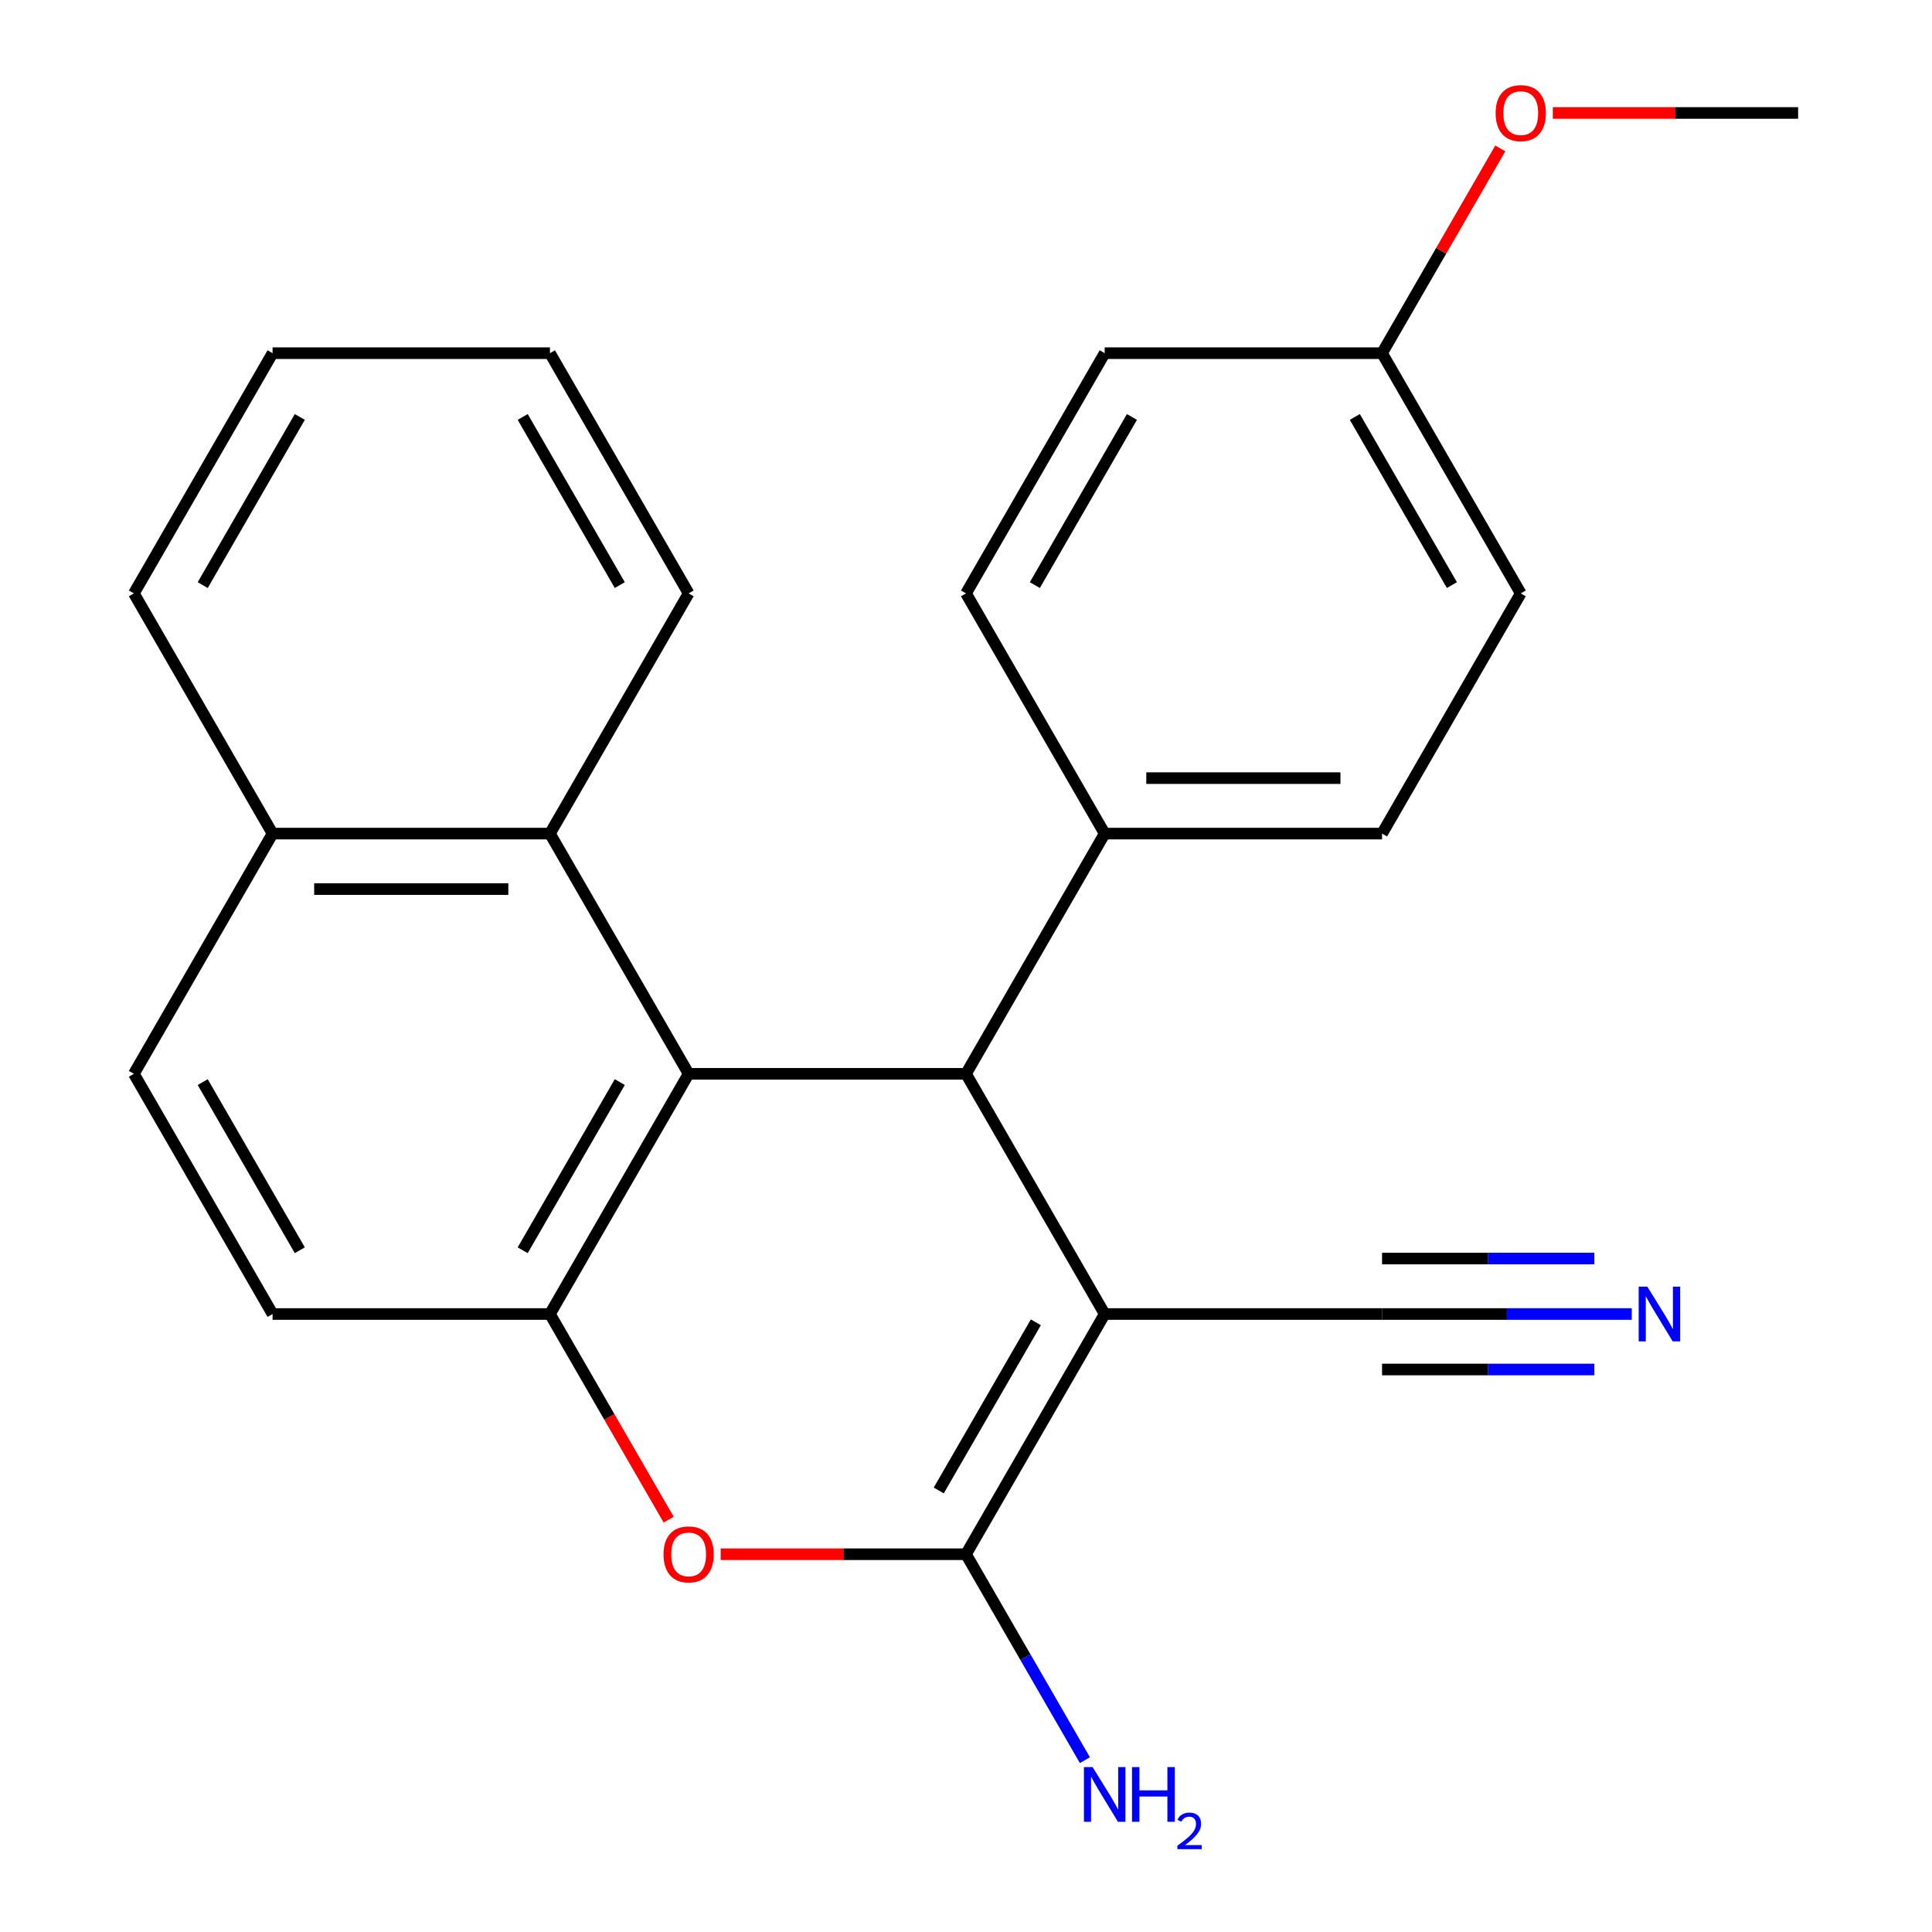 <?xml version='1.0' encoding='iso-8859-1'?>
<svg version='1.1' baseProfile='full'
              xmlns='http://www.w3.org/2000/svg'
                      xmlns:rdkit='http://www.rdkit.org/xml'
                      xmlns:xlink='http://www.w3.org/1999/xlink'
                  xml:space='preserve'
width='1000px' height='1000px' viewBox='0 0 1000 1000'>
<!-- END OF HEADER -->
<rect style='opacity:1.0;fill:#FFFFFF;stroke:none' width='1000' height='1000' x='0' y='0'> </rect>
<path class='bond-0' d='M 571.784,680.136 L 500,804.469' style='fill:none;fill-rule:evenodd;stroke:#000000;stroke-width:6px;stroke-linecap:butt;stroke-linejoin:miter;stroke-opacity:1' />
<path class='bond-0' d='M 536.15,684.429 L 485.901,771.462' style='fill:none;fill-rule:evenodd;stroke:#000000;stroke-width:6px;stroke-linecap:butt;stroke-linejoin:miter;stroke-opacity:1' />
<path class='bond-1' d='M 571.784,680.136 L 500,555.803' style='fill:none;fill-rule:evenodd;stroke:#000000;stroke-width:6px;stroke-linecap:butt;stroke-linejoin:miter;stroke-opacity:1' />
<path class='bond-5' d='M 571.784,680.136 L 715.351,680.136' style='fill:none;fill-rule:evenodd;stroke:#000000;stroke-width:6px;stroke-linecap:butt;stroke-linejoin:miter;stroke-opacity:1' />
<path class='bond-3' d='M 500,804.469 L 436.511,804.469' style='fill:none;fill-rule:evenodd;stroke:#000000;stroke-width:6px;stroke-linecap:butt;stroke-linejoin:miter;stroke-opacity:1' />
<path class='bond-3' d='M 436.511,804.469 L 373.022,804.469' style='fill:none;fill-rule:evenodd;stroke:#FF0000;stroke-width:6px;stroke-linecap:butt;stroke-linejoin:miter;stroke-opacity:1' />
<path class='bond-10' d='M 500,804.469 L 530.768,857.761' style='fill:none;fill-rule:evenodd;stroke:#000000;stroke-width:6px;stroke-linecap:butt;stroke-linejoin:miter;stroke-opacity:1' />
<path class='bond-10' d='M 530.768,857.761 L 561.536,911.053' style='fill:none;fill-rule:evenodd;stroke:#0000FF;stroke-width:6px;stroke-linecap:butt;stroke-linejoin:miter;stroke-opacity:1' />
<path class='bond-2' d='M 500,555.803 L 356.433,555.803' style='fill:none;fill-rule:evenodd;stroke:#000000;stroke-width:6px;stroke-linecap:butt;stroke-linejoin:miter;stroke-opacity:1' />
<path class='bond-8' d='M 500,555.803 L 571.784,431.47' style='fill:none;fill-rule:evenodd;stroke:#000000;stroke-width:6px;stroke-linecap:butt;stroke-linejoin:miter;stroke-opacity:1' />
<path class='bond-4' d='M 356.433,555.803 L 284.649,680.136' style='fill:none;fill-rule:evenodd;stroke:#000000;stroke-width:6px;stroke-linecap:butt;stroke-linejoin:miter;stroke-opacity:1' />
<path class='bond-4' d='M 320.799,560.096 L 270.55,647.129' style='fill:none;fill-rule:evenodd;stroke:#000000;stroke-width:6px;stroke-linecap:butt;stroke-linejoin:miter;stroke-opacity:1' />
<path class='bond-6' d='M 356.433,555.803 L 284.649,431.47' style='fill:none;fill-rule:evenodd;stroke:#000000;stroke-width:6px;stroke-linecap:butt;stroke-linejoin:miter;stroke-opacity:1' />
<path class='bond-24' d='M 346.093,786.56 L 315.371,733.348' style='fill:none;fill-rule:evenodd;stroke:#FF0000;stroke-width:6px;stroke-linecap:butt;stroke-linejoin:miter;stroke-opacity:1' />
<path class='bond-24' d='M 315.371,733.348 L 284.649,680.136' style='fill:none;fill-rule:evenodd;stroke:#000000;stroke-width:6px;stroke-linecap:butt;stroke-linejoin:miter;stroke-opacity:1' />
<path class='bond-9' d='M 284.649,680.136 L 141.082,680.136' style='fill:none;fill-rule:evenodd;stroke:#000000;stroke-width:6px;stroke-linecap:butt;stroke-linejoin:miter;stroke-opacity:1' />
<path class='bond-7' d='M 715.351,680.136 L 779.97,680.136' style='fill:none;fill-rule:evenodd;stroke:#000000;stroke-width:6px;stroke-linecap:butt;stroke-linejoin:miter;stroke-opacity:1' />
<path class='bond-7' d='M 779.97,680.136 L 844.589,680.136' style='fill:none;fill-rule:evenodd;stroke:#0000FF;stroke-width:6px;stroke-linecap:butt;stroke-linejoin:miter;stroke-opacity:1' />
<path class='bond-7' d='M 715.351,708.85 L 770.277,708.85' style='fill:none;fill-rule:evenodd;stroke:#000000;stroke-width:6px;stroke-linecap:butt;stroke-linejoin:miter;stroke-opacity:1' />
<path class='bond-7' d='M 770.277,708.85 L 825.203,708.85' style='fill:none;fill-rule:evenodd;stroke:#0000FF;stroke-width:6px;stroke-linecap:butt;stroke-linejoin:miter;stroke-opacity:1' />
<path class='bond-7' d='M 715.351,651.423 L 770.277,651.423' style='fill:none;fill-rule:evenodd;stroke:#000000;stroke-width:6px;stroke-linecap:butt;stroke-linejoin:miter;stroke-opacity:1' />
<path class='bond-7' d='M 770.277,651.423 L 825.203,651.423' style='fill:none;fill-rule:evenodd;stroke:#0000FF;stroke-width:6px;stroke-linecap:butt;stroke-linejoin:miter;stroke-opacity:1' />
<path class='bond-11' d='M 284.649,431.47 L 141.082,431.47' style='fill:none;fill-rule:evenodd;stroke:#000000;stroke-width:6px;stroke-linecap:butt;stroke-linejoin:miter;stroke-opacity:1' />
<path class='bond-11' d='M 263.114,460.184 L 162.617,460.184' style='fill:none;fill-rule:evenodd;stroke:#000000;stroke-width:6px;stroke-linecap:butt;stroke-linejoin:miter;stroke-opacity:1' />
<path class='bond-19' d='M 284.649,431.47 L 356.433,307.138' style='fill:none;fill-rule:evenodd;stroke:#000000;stroke-width:6px;stroke-linecap:butt;stroke-linejoin:miter;stroke-opacity:1' />
<path class='bond-13' d='M 571.784,431.47 L 715.351,431.47' style='fill:none;fill-rule:evenodd;stroke:#000000;stroke-width:6px;stroke-linecap:butt;stroke-linejoin:miter;stroke-opacity:1' />
<path class='bond-13' d='M 593.319,402.757 L 693.816,402.757' style='fill:none;fill-rule:evenodd;stroke:#000000;stroke-width:6px;stroke-linecap:butt;stroke-linejoin:miter;stroke-opacity:1' />
<path class='bond-14' d='M 571.784,431.47 L 500,307.138' style='fill:none;fill-rule:evenodd;stroke:#000000;stroke-width:6px;stroke-linecap:butt;stroke-linejoin:miter;stroke-opacity:1' />
<path class='bond-26' d='M 141.082,680.136 L 69.298,555.803' style='fill:none;fill-rule:evenodd;stroke:#000000;stroke-width:6px;stroke-linecap:butt;stroke-linejoin:miter;stroke-opacity:1' />
<path class='bond-26' d='M 155.181,647.129 L 104.932,560.096' style='fill:none;fill-rule:evenodd;stroke:#000000;stroke-width:6px;stroke-linecap:butt;stroke-linejoin:miter;stroke-opacity:1' />
<path class='bond-12' d='M 141.082,431.47 L 69.298,555.803' style='fill:none;fill-rule:evenodd;stroke:#000000;stroke-width:6px;stroke-linecap:butt;stroke-linejoin:miter;stroke-opacity:1' />
<path class='bond-20' d='M 141.082,431.47 L 69.298,307.138' style='fill:none;fill-rule:evenodd;stroke:#000000;stroke-width:6px;stroke-linecap:butt;stroke-linejoin:miter;stroke-opacity:1' />
<path class='bond-17' d='M 715.351,431.47 L 787.134,307.138' style='fill:none;fill-rule:evenodd;stroke:#000000;stroke-width:6px;stroke-linecap:butt;stroke-linejoin:miter;stroke-opacity:1' />
<path class='bond-16' d='M 500,307.138 L 571.784,182.805' style='fill:none;fill-rule:evenodd;stroke:#000000;stroke-width:6px;stroke-linecap:butt;stroke-linejoin:miter;stroke-opacity:1' />
<path class='bond-16' d='M 535.634,302.844 L 585.883,215.811' style='fill:none;fill-rule:evenodd;stroke:#000000;stroke-width:6px;stroke-linecap:butt;stroke-linejoin:miter;stroke-opacity:1' />
<path class='bond-15' d='M 715.351,182.805 L 571.784,182.805' style='fill:none;fill-rule:evenodd;stroke:#000000;stroke-width:6px;stroke-linecap:butt;stroke-linejoin:miter;stroke-opacity:1' />
<path class='bond-18' d='M 715.351,182.805 L 745.946,129.813' style='fill:none;fill-rule:evenodd;stroke:#000000;stroke-width:6px;stroke-linecap:butt;stroke-linejoin:miter;stroke-opacity:1' />
<path class='bond-18' d='M 745.946,129.813 L 776.541,76.821' style='fill:none;fill-rule:evenodd;stroke:#FF0000;stroke-width:6px;stroke-linecap:butt;stroke-linejoin:miter;stroke-opacity:1' />
<path class='bond-25' d='M 715.351,182.805 L 787.134,307.138' style='fill:none;fill-rule:evenodd;stroke:#000000;stroke-width:6px;stroke-linecap:butt;stroke-linejoin:miter;stroke-opacity:1' />
<path class='bond-25' d='M 701.252,215.811 L 751.5,302.844' style='fill:none;fill-rule:evenodd;stroke:#000000;stroke-width:6px;stroke-linecap:butt;stroke-linejoin:miter;stroke-opacity:1' />
<path class='bond-21' d='M 803.724,58.472 L 867.213,58.472' style='fill:none;fill-rule:evenodd;stroke:#FF0000;stroke-width:6px;stroke-linecap:butt;stroke-linejoin:miter;stroke-opacity:1' />
<path class='bond-21' d='M 867.213,58.472 L 930.702,58.472' style='fill:none;fill-rule:evenodd;stroke:#000000;stroke-width:6px;stroke-linecap:butt;stroke-linejoin:miter;stroke-opacity:1' />
<path class='bond-22' d='M 356.433,307.138 L 284.649,182.805' style='fill:none;fill-rule:evenodd;stroke:#000000;stroke-width:6px;stroke-linecap:butt;stroke-linejoin:miter;stroke-opacity:1' />
<path class='bond-22' d='M 320.799,302.844 L 270.55,215.811' style='fill:none;fill-rule:evenodd;stroke:#000000;stroke-width:6px;stroke-linecap:butt;stroke-linejoin:miter;stroke-opacity:1' />
<path class='bond-27' d='M 69.298,307.138 L 141.082,182.805' style='fill:none;fill-rule:evenodd;stroke:#000000;stroke-width:6px;stroke-linecap:butt;stroke-linejoin:miter;stroke-opacity:1' />
<path class='bond-27' d='M 104.932,302.844 L 155.181,215.811' style='fill:none;fill-rule:evenodd;stroke:#000000;stroke-width:6px;stroke-linecap:butt;stroke-linejoin:miter;stroke-opacity:1' />
<path class='bond-23' d='M 284.649,182.805 L 141.082,182.805' style='fill:none;fill-rule:evenodd;stroke:#000000;stroke-width:6px;stroke-linecap:butt;stroke-linejoin:miter;stroke-opacity:1' />
<path  class='atom-4' d='M 343.433 804.549
Q 343.433 797.749, 346.793 793.949
Q 350.153 790.149, 356.433 790.149
Q 362.713 790.149, 366.073 793.949
Q 369.433 797.749, 369.433 804.549
Q 369.433 811.429, 366.033 815.349
Q 362.633 819.229, 356.433 819.229
Q 350.193 819.229, 346.793 815.349
Q 343.433 811.469, 343.433 804.549
M 356.433 816.029
Q 360.753 816.029, 363.073 813.149
Q 365.433 810.229, 365.433 804.549
Q 365.433 798.989, 363.073 796.189
Q 360.753 793.349, 356.433 793.349
Q 352.113 793.349, 349.753 796.149
Q 347.433 798.949, 347.433 804.549
Q 347.433 810.269, 349.753 813.149
Q 352.113 816.029, 356.433 816.029
' fill='#FF0000'/>
<path  class='atom-8' d='M 852.658 665.976
L 861.938 680.976
Q 862.858 682.456, 864.338 685.136
Q 865.818 687.816, 865.898 687.976
L 865.898 665.976
L 869.658 665.976
L 869.658 694.296
L 865.778 694.296
L 855.818 677.896
Q 854.658 675.976, 853.418 673.776
Q 852.218 671.576, 851.858 670.896
L 851.858 694.296
L 848.178 694.296
L 848.178 665.976
L 852.658 665.976
' fill='#0000FF'/>
<path  class='atom-11' d='M 565.524 914.642
L 574.804 929.642
Q 575.724 931.122, 577.204 933.802
Q 578.684 936.482, 578.764 936.642
L 578.764 914.642
L 582.524 914.642
L 582.524 942.962
L 578.644 942.962
L 568.684 926.562
Q 567.524 924.642, 566.284 922.442
Q 565.084 920.242, 564.724 919.562
L 564.724 942.962
L 561.044 942.962
L 561.044 914.642
L 565.524 914.642
' fill='#0000FF'/>
<path  class='atom-11' d='M 585.924 914.642
L 589.764 914.642
L 589.764 926.682
L 604.244 926.682
L 604.244 914.642
L 608.084 914.642
L 608.084 942.962
L 604.244 942.962
L 604.244 929.882
L 589.764 929.882
L 589.764 942.962
L 585.924 942.962
L 585.924 914.642
' fill='#0000FF'/>
<path  class='atom-11' d='M 609.456 941.968
Q 610.143 940.2, 611.78 939.223
Q 613.416 938.22, 615.687 938.22
Q 618.512 938.22, 620.096 939.751
Q 621.68 941.282, 621.68 944.001
Q 621.68 946.773, 619.62 949.36
Q 617.588 951.948, 613.364 955.01
L 621.996 955.01
L 621.996 957.122
L 609.404 957.122
L 609.404 955.353
Q 612.888 952.872, 614.948 951.024
Q 617.033 949.176, 618.036 947.512
Q 619.04 945.849, 619.04 944.133
Q 619.04 942.338, 618.142 941.335
Q 617.244 940.332, 615.687 940.332
Q 614.182 940.332, 613.179 940.939
Q 612.176 941.546, 611.463 942.892
L 609.456 941.968
' fill='#0000FF'/>
<path  class='atom-19' d='M 774.134 58.552
Q 774.134 51.752, 777.494 47.952
Q 780.854 44.152, 787.134 44.152
Q 793.414 44.152, 796.774 47.952
Q 800.134 51.752, 800.134 58.552
Q 800.134 65.432, 796.734 69.352
Q 793.334 73.232, 787.134 73.232
Q 780.894 73.232, 777.494 69.352
Q 774.134 65.472, 774.134 58.552
M 787.134 70.032
Q 791.454 70.032, 793.774 67.152
Q 796.134 64.232, 796.134 58.552
Q 796.134 52.992, 793.774 50.192
Q 791.454 47.352, 787.134 47.352
Q 782.814 47.352, 780.454 50.152
Q 778.134 52.952, 778.134 58.552
Q 778.134 64.272, 780.454 67.152
Q 782.814 70.032, 787.134 70.032
' fill='#FF0000'/>
</svg>
